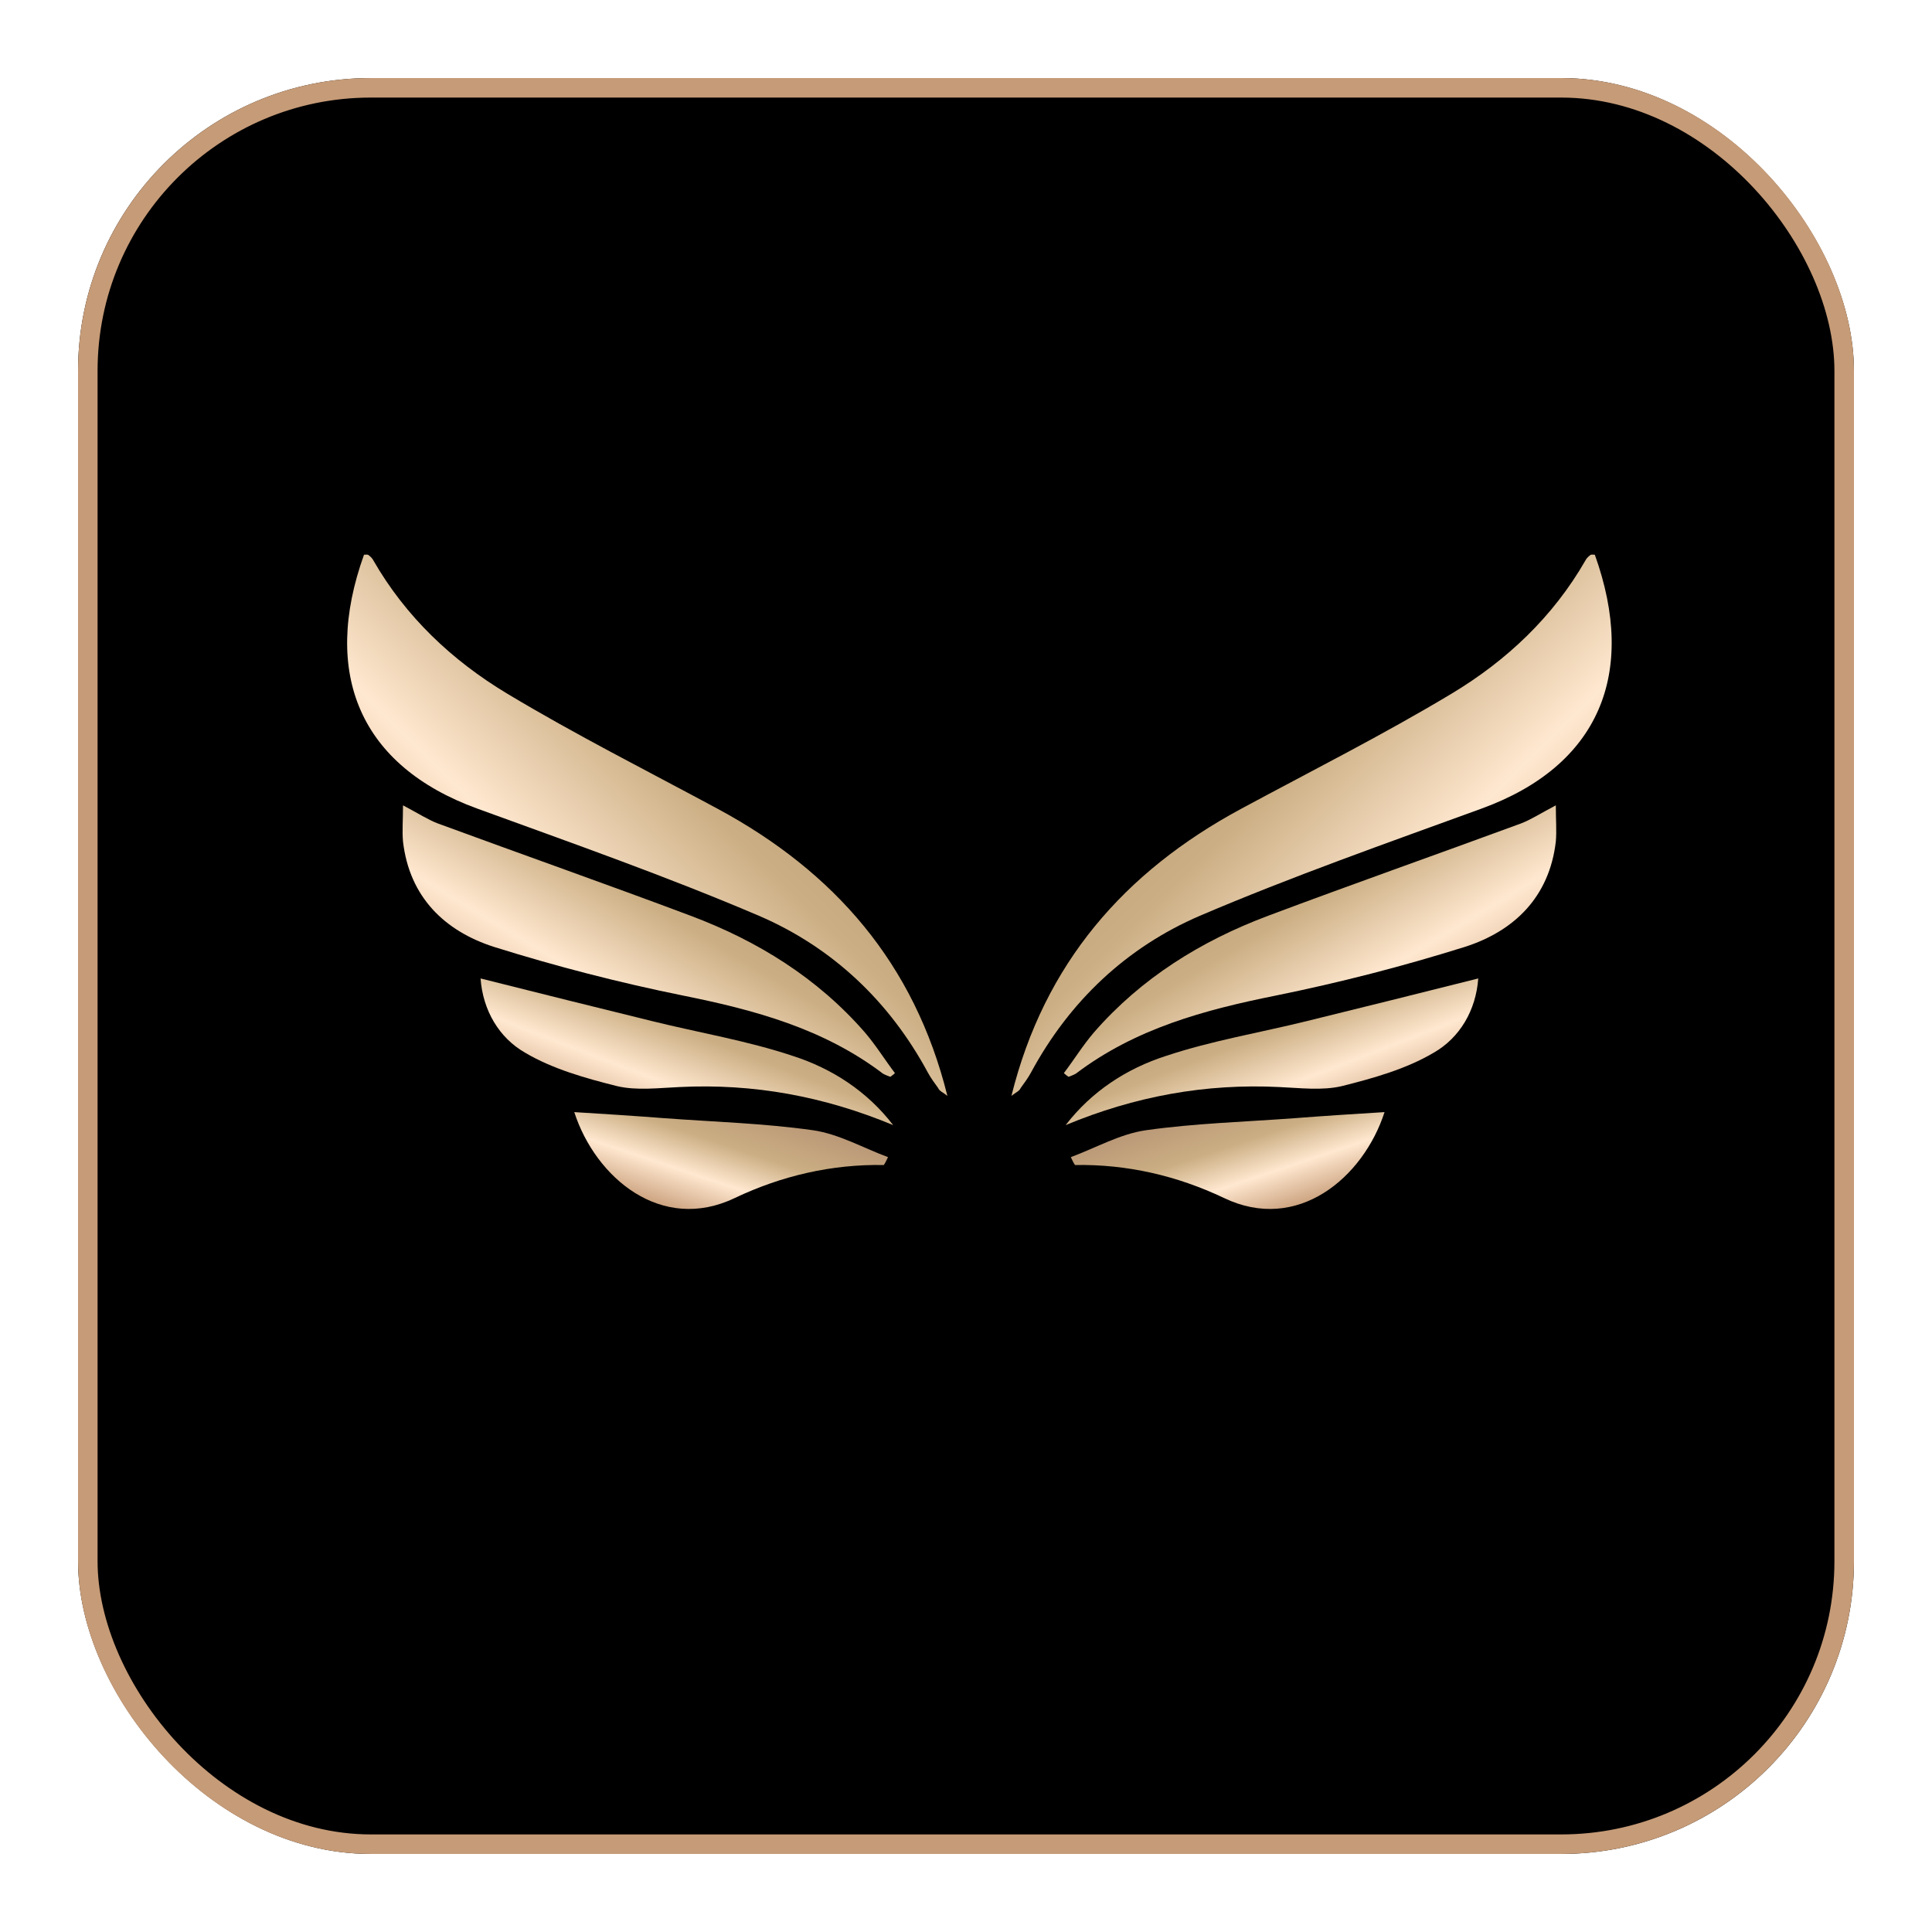 <?xml version="1.0" encoding="UTF-8"?> <svg xmlns="http://www.w3.org/2000/svg" width="99" height="99" viewBox="0 0 99 99" fill="none"> <g filter="url(#filter0_d_56_1104)"> <rect x="4" width="91" height="91" rx="15" fill="black"></rect> <rect x="4.5" y="0.5" width="90" height="90" rx="14.5" stroke="#C69B77"></rect> </g> <path d="M51.828 56.154C53.516 49.353 57.631 44.668 63.576 41.457C67.191 39.507 70.877 37.652 74.397 35.536C77.203 33.847 79.581 31.612 81.246 28.71C81.293 28.615 81.389 28.52 81.484 28.449C81.531 28.401 81.626 28.425 81.722 28.425C83.909 34.513 81.936 39.245 75.919 41.434C71.091 43.193 66.216 44.906 61.483 46.927C57.726 48.544 54.801 51.303 52.827 54.965C52.684 55.227 52.494 55.489 52.303 55.75C52.232 55.917 52.066 55.964 51.828 56.154Z" fill="url(#paint0_linear_56_1104)"></path> <path d="M54.515 54.989C55.038 54.3 55.49 53.562 56.061 52.897C58.487 50.114 61.554 48.212 64.979 46.927C69.284 45.31 73.612 43.788 77.94 42.195C78.44 42.004 78.915 41.695 79.724 41.267C79.724 42.028 79.771 42.575 79.724 43.122C79.391 45.976 77.584 47.712 75.063 48.521C71.876 49.52 68.641 50.352 65.36 51.018C61.697 51.755 58.178 52.706 55.133 55.013C55.015 55.084 54.872 55.132 54.753 55.179C54.658 55.108 54.587 55.061 54.515 54.989Z" fill="url(#paint1_linear_56_1104)"></path> <path d="M54.607 57.653C55.939 55.917 57.746 54.751 59.744 54.109C62.098 53.325 64.548 52.92 66.95 52.326C69.851 51.612 72.729 50.899 75.749 50.138C75.63 51.779 74.798 53.182 73.466 53.943C72.063 54.775 70.374 55.251 68.757 55.655C67.758 55.893 66.617 55.75 65.57 55.703C61.765 55.512 58.15 56.178 54.607 57.653Z" fill="url(#paint2_linear_56_1104)"></path> <path d="M54.871 59.294C56.155 58.819 57.392 58.105 58.723 57.915C61.244 57.558 63.812 57.487 66.357 57.297C67.879 57.178 69.401 57.082 70.947 56.987C69.853 60.364 66.476 63.194 62.719 61.387C60.317 60.245 57.748 59.651 55.085 59.698C54.989 59.556 54.942 59.437 54.871 59.294Z" fill="url(#paint3_linear_56_1104)"></path> <path d="M48.546 56.154C46.858 49.353 42.744 44.668 36.798 41.457C33.183 39.507 29.497 37.652 25.977 35.536C23.171 33.847 20.793 31.612 19.128 28.71C19.081 28.615 18.986 28.52 18.89 28.449C18.843 28.401 18.748 28.425 18.653 28.425C16.465 34.513 18.439 39.245 24.456 41.434C29.283 43.193 34.158 44.906 38.891 46.927C42.648 48.544 45.574 51.303 47.548 54.965C47.69 55.227 47.88 55.489 48.071 55.75C48.142 55.917 48.309 55.964 48.546 56.154Z" fill="url(#paint4_linear_56_1104)"></path> <path d="M45.859 54.989C45.336 54.3 44.884 53.562 44.313 52.897C41.888 50.114 38.82 48.212 35.395 46.927C31.091 45.31 26.762 43.788 22.434 42.195C21.935 42.004 21.459 41.695 20.651 41.267C20.651 42.028 20.603 42.575 20.651 43.122C20.983 45.976 22.791 47.712 25.312 48.521C28.498 49.52 31.733 50.352 35.015 51.018C38.677 51.755 42.197 52.706 45.241 55.013C45.36 55.084 45.502 55.132 45.621 55.179C45.716 55.108 45.788 55.061 45.859 54.989Z" fill="url(#paint5_linear_56_1104)"></path> <path d="M45.767 57.653C44.436 55.917 42.628 54.751 40.63 54.109C38.276 53.325 35.827 52.92 33.425 52.326C30.523 51.612 27.646 50.899 24.625 50.138C24.744 51.779 25.577 53.182 26.908 53.943C28.311 54.775 30 55.251 31.617 55.655C32.616 55.893 33.758 55.75 34.804 55.703C38.609 55.512 42.224 56.178 45.767 57.653Z" fill="url(#paint6_linear_56_1104)"></path> <path d="M45.504 59.294C44.219 58.819 42.983 58.105 41.651 57.915C39.13 57.558 36.562 57.487 34.017 57.297C32.495 57.178 30.973 57.082 29.427 56.987C30.521 60.364 33.898 63.194 37.656 61.387C40.058 60.245 42.626 59.651 45.29 59.698C45.385 59.556 45.432 59.437 45.504 59.294Z" fill="url(#paint7_linear_56_1104)"></path> <defs> <filter id="filter0_d_56_1104" x="0" y="0" width="99" height="99" filterUnits="userSpaceOnUse" color-interpolation-filters="sRGB"> <feFlood flood-opacity="0" result="BackgroundImageFix"></feFlood> <feColorMatrix in="SourceAlpha" type="matrix" values="0 0 0 0 0 0 0 0 0 0 0 0 0 0 0 0 0 0 127 0" result="hardAlpha"></feColorMatrix> <feOffset dy="4"></feOffset> <feGaussianBlur stdDeviation="2"></feGaussianBlur> <feComposite in2="hardAlpha" operator="out"></feComposite> <feColorMatrix type="matrix" values="0 0 0 0 0 0 0 0 0 0 0 0 0 0 0 0 0 0 0.25 0"></feColorMatrix> <feBlend mode="normal" in2="BackgroundImageFix" result="effect1_dropShadow_56_1104"></feBlend> <feBlend mode="normal" in="SourceGraphic" in2="effect1_dropShadow_56_1104" result="shape"></feBlend> </filter> <linearGradient id="paint0_linear_56_1104" x1="51.666" y1="32.453" x2="80.238" y2="61.654" gradientUnits="userSpaceOnUse"> <stop offset="0.091" stop-color="#B79475"></stop> <stop offset="0.369" stop-color="#CBAE83"></stop> <stop offset="0.57" stop-color="#FFE8D0"></stop> <stop offset="0.806" stop-color="#C69B77"></stop> <stop offset="1" stop-color="#C69B77"></stop> </linearGradient> <linearGradient id="paint1_linear_56_1104" x1="54.382" y1="43.291" x2="67.015" y2="64.403" gradientUnits="userSpaceOnUse"> <stop offset="0.091" stop-color="#B79475"></stop> <stop offset="0.369" stop-color="#CBAE83"></stop> <stop offset="0.57" stop-color="#FFE8D0"></stop> <stop offset="0.806" stop-color="#C69B77"></stop> <stop offset="1" stop-color="#C69B77"></stop> </linearGradient> <linearGradient id="paint2_linear_56_1104" x1="54.496" y1="51.231" x2="59.696" y2="64.712" gradientUnits="userSpaceOnUse"> <stop offset="0.091" stop-color="#B79475"></stop> <stop offset="0.369" stop-color="#CBAE83"></stop> <stop offset="0.57" stop-color="#FFE8D0"></stop> <stop offset="0.806" stop-color="#C69B77"></stop> <stop offset="1" stop-color="#C69B77"></stop> </linearGradient> <linearGradient id="paint3_linear_56_1104" x1="54.786" y1="57.709" x2="57.867" y2="66.905" gradientUnits="userSpaceOnUse"> <stop offset="0.091" stop-color="#B79475"></stop> <stop offset="0.369" stop-color="#CBAE83"></stop> <stop offset="0.57" stop-color="#FFE8D0"></stop> <stop offset="0.806" stop-color="#C69B77"></stop> <stop offset="1" stop-color="#C69B77"></stop> </linearGradient> <linearGradient id="paint4_linear_56_1104" x1="48.708" y1="32.453" x2="20.136" y2="61.654" gradientUnits="userSpaceOnUse"> <stop offset="0.091" stop-color="#B79475"></stop> <stop offset="0.369" stop-color="#CBAE83"></stop> <stop offset="0.57" stop-color="#FFE8D0"></stop> <stop offset="0.806" stop-color="#C69B77"></stop> <stop offset="1" stop-color="#C69B77"></stop> </linearGradient> <linearGradient id="paint5_linear_56_1104" x1="45.992" y1="43.291" x2="33.359" y2="64.403" gradientUnits="userSpaceOnUse"> <stop offset="0.091" stop-color="#B79475"></stop> <stop offset="0.369" stop-color="#CBAE83"></stop> <stop offset="0.57" stop-color="#FFE8D0"></stop> <stop offset="0.806" stop-color="#C69B77"></stop> <stop offset="1" stop-color="#C69B77"></stop> </linearGradient> <linearGradient id="paint6_linear_56_1104" x1="45.879" y1="51.231" x2="40.679" y2="64.712" gradientUnits="userSpaceOnUse"> <stop offset="0.091" stop-color="#B79475"></stop> <stop offset="0.369" stop-color="#CBAE83"></stop> <stop offset="0.57" stop-color="#FFE8D0"></stop> <stop offset="0.806" stop-color="#C69B77"></stop> <stop offset="1" stop-color="#C69B77"></stop> </linearGradient> <linearGradient id="paint7_linear_56_1104" x1="45.588" y1="57.709" x2="42.508" y2="66.905" gradientUnits="userSpaceOnUse"> <stop offset="0.091" stop-color="#B79475"></stop> <stop offset="0.369" stop-color="#CBAE83"></stop> <stop offset="0.57" stop-color="#FFE8D0"></stop> <stop offset="0.806" stop-color="#C69B77"></stop> <stop offset="1" stop-color="#C69B77"></stop> </linearGradient> </defs> </svg> 